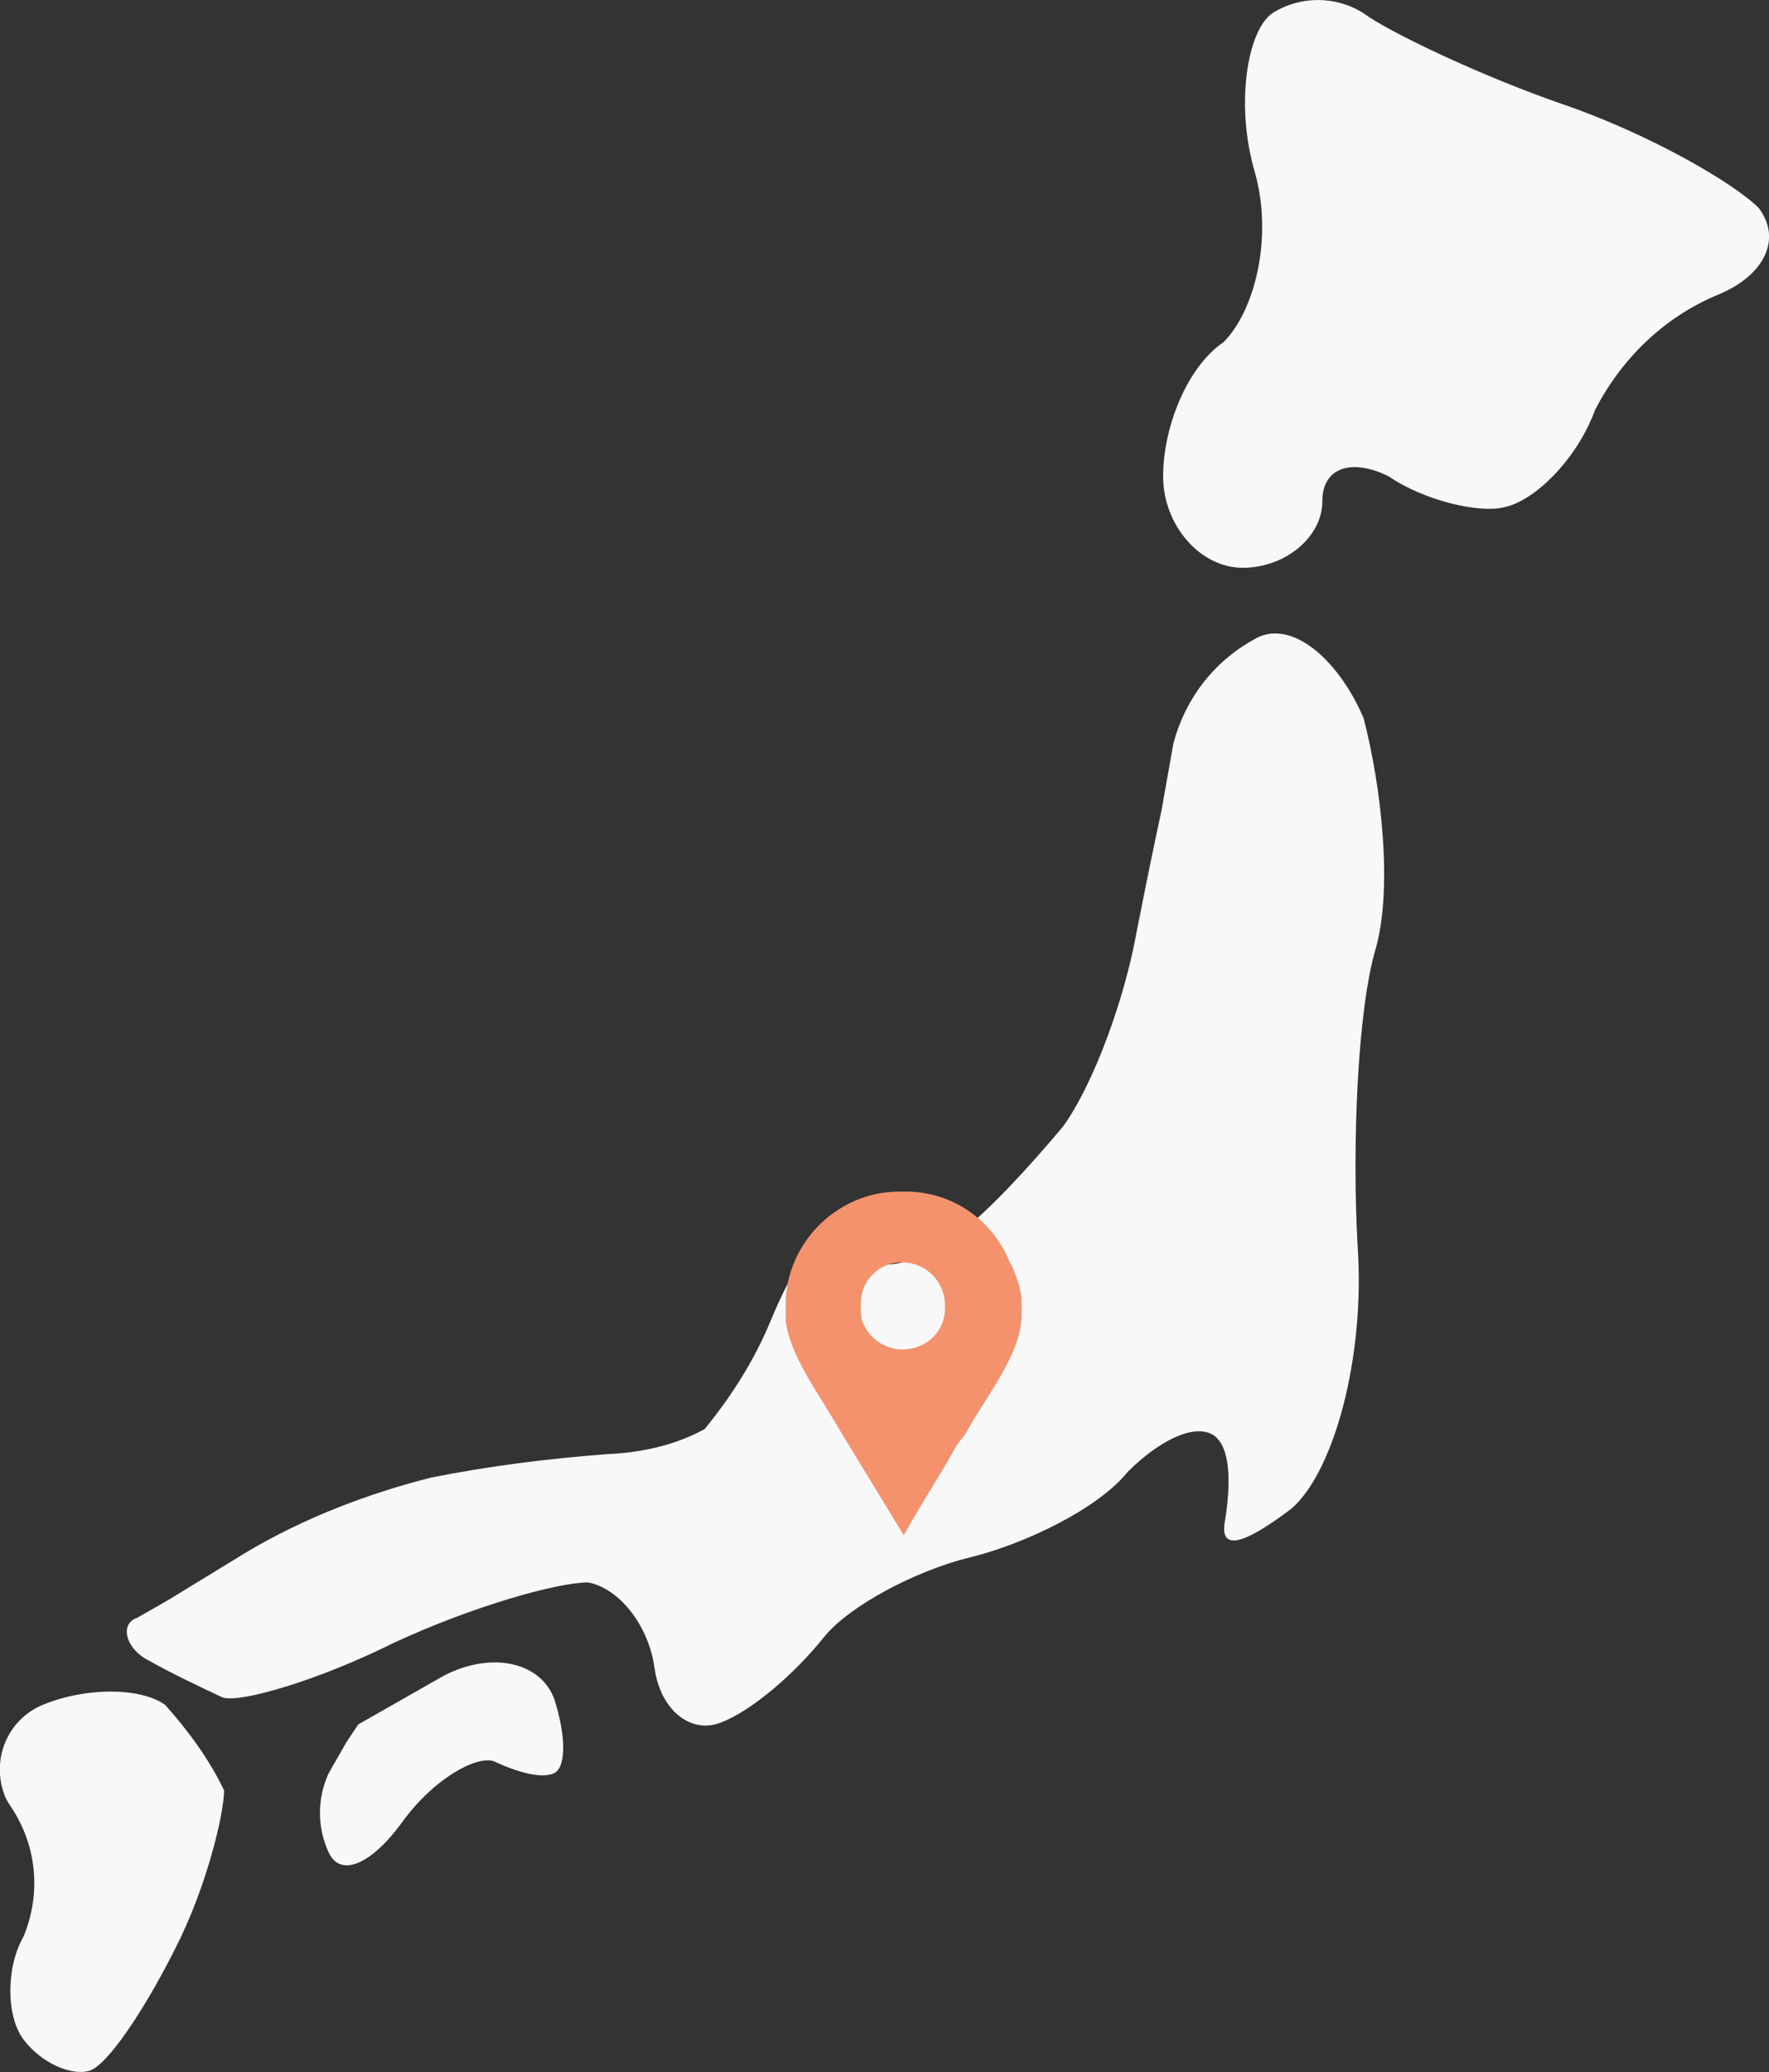 <?xml version="1.0" encoding="utf-8"?>
<!-- Generator: Adobe Illustrator 26.0.3, SVG Export Plug-In . SVG Version: 6.00 Build 0)  -->
<svg version="1.1" id="レイヤー_1" xmlns="http://www.w3.org/2000/svg" xmlns:xlink="http://www.w3.org/1999/xlink" x="0px"
	 y="0px" viewBox="0 0 120 140.5" style="enable-background:new 0 0 120 140.5;" xml:space="preserve">
<rect x="0" y="0" width="120" height="140.5" fill="#333333" stroke="none"/>
<style type="text/css">
	.st0{fill:#F8F8F8;}
	.st1{fill:#F4926D;}
</style>
<g id="グループ化_1132" transform="translate(-1480)">
	<g id="グループ化_1130" transform="translate(261.904 5407.025)">
		<g id="グループ化_1129" transform="translate(0.096 -0.025)">
			<path id="パス_1255" class="st0" d="M1303-5363.6c-2.7,1.5-4.6,4-5.4,7l-0.8,4.5c0,0-0.8,3.7-1.7,8.3c-0.8,4.5-2.9,10.3-5,13.2
				c-2.1,2.5-5.4,6.2-7.8,7.8c-2.5,1.6-5,2.1-5.8,0.8c-0.8-1.2-1.7-2.1-2.5-1.7s-2.5,3.3-3.7,6.2c-1.1,2.7-2.7,5.2-4.5,7.4
				c-2,1.1-4.3,1.6-6.6,1.7c-4,0.3-8,0.8-12,1.6c-4.3,1.1-8.5,2.7-12.4,5l-5.4,3.3c-0.7,0.4-1.4,0.8-2.1,1.2
				c-1.2,0.4-0.8,2.1,0.8,2.9c1.6,0.9,3.3,1.7,5,2.5c1.2,0.4,6.6-1.2,11.6-3.7c5.4-2.5,11.1-4.1,13.2-4.1c2.1,0.4,4.1,2.9,4.5,5.8
				c0.4,2.9,2.5,4.5,4.5,3.7c2.1-0.8,5-3.3,7-5.8c1.7-2.1,6.2-4.5,9.9-5.4s8.7-3.3,10.7-5.8c2.1-2.1,4.5-3.3,5.8-2.5
				c1.2,0.8,1.2,3.3,0.8,5.8c-0.4,2.1,1.2,1.7,4.5-0.8c2.9-2.5,5-10.3,4.5-17.7c-0.4-7,0-16.1,1.2-20.2c1.2-4.1,0.4-11.1-0.8-15.7
				C1308.8-5362.3,1305.5-5365.2,1303-5363.6L1303-5363.6z"/>
			<path id="パス_1256" class="st0" d="M1337.3-5392.9c-1.7-1.7-7.4-5-13.2-7s-12-5-13.6-6.2c-1.9-1.2-4.3-1.2-6.2,0
				c-1.7,1.2-2.5,6.2-1.2,10.7s0,9.5-2.1,11.6c-2.5,1.7-4.1,5.8-4.1,9.1c0,3.3,2.5,6.2,5.4,6.2c2.9,0,5.4-2.1,5.4-4.5
				s2.1-2.9,4.5-1.7c2.5,1.7,6.2,2.5,7.8,2.1c2.1-0.4,5-3.3,6.2-6.6c1.8-3.5,4.7-6.3,8.3-7.8
				C1337.7-5388.3,1338.9-5390.8,1337.3-5392.9L1337.3-5392.9z"/>
			<path id="パス_1257" class="st0" d="M1229.2-5291.4c-1.7-1.2-5.4-1.2-8.3,0c-2.4,1-3.5,3.7-2.6,6.1c0.1,0.3,0.3,0.6,0.5,0.9
				c1.7,2.6,2,5.8,0.8,8.7c-1.2,2.1-1.2,5.4,0,7s3.3,2.5,4.5,2.1s3.7-4.1,5.8-8.3c2.1-4.1,3.3-9.1,3.3-10.7
				C1232.2-5287.7,1230.8-5289.6,1229.2-5291.4z"/>
		</g>
		<path id="パス_1258" class="st0" d="M1248.2-5293.4l-5.8,3.3l-0.8,1.2c-0.4,0.7-0.8,1.4-1.2,2.1c-0.8,1.7-0.8,3.7,0,5.4
			c0.8,1.7,2.9,0.8,5-2.1c2.1-2.9,5-4.5,6.2-4.1c1.7,0.8,3.3,1.2,4.1,0.8c0.8-0.4,0.8-2.5,0-5
			C1254.8-5294.3,1251.5-5295.1,1248.2-5293.4L1248.2-5293.4z"/>
	</g>
	<g id="グループ化_1131" transform="translate(338 5503)">
		<path id="パス_1259" class="st1" d="M1210.9-5416.5c-0.1-0.3-0.2-0.6-0.4-0.9c-1.2-3-4.1-4.9-7.3-4.8c-4.1-0.1-7.6,3.1-7.9,7.2
			v1c0,0.2,0,0.4,0,0.6c0.3,2.3,2.1,4.7,3.5,7.1c1.5,2.5,3,4.9,4.5,7.4c0.9-1.6,1.9-3.2,2.8-4.7c0.3-0.5,0.5-0.9,0.8-1.4
			c0.2-0.3,0.5-0.6,0.6-0.8c1.5-2.7,3.8-5.4,3.8-8.1v-1.1C1211.2-5415.6,1211.1-5416,1210.9-5416.5L1210.9-5416.5z M1203.2-5411.5
			c-1.2,0-2.3-0.8-2.7-1.9c-0.1-0.2-0.1-0.5-0.1-0.7v-0.6c0-1.5,1.3-2.7,2.7-2.7c0,0,0.1,0,0.1,0c1.6,0,2.9,1.3,2.9,2.9c0,0,0,0,0,0
			C1206.2-5412.8,1204.9-5411.5,1203.2-5411.5L1203.2-5411.5z"/>
	</g>
</g>
</svg>
